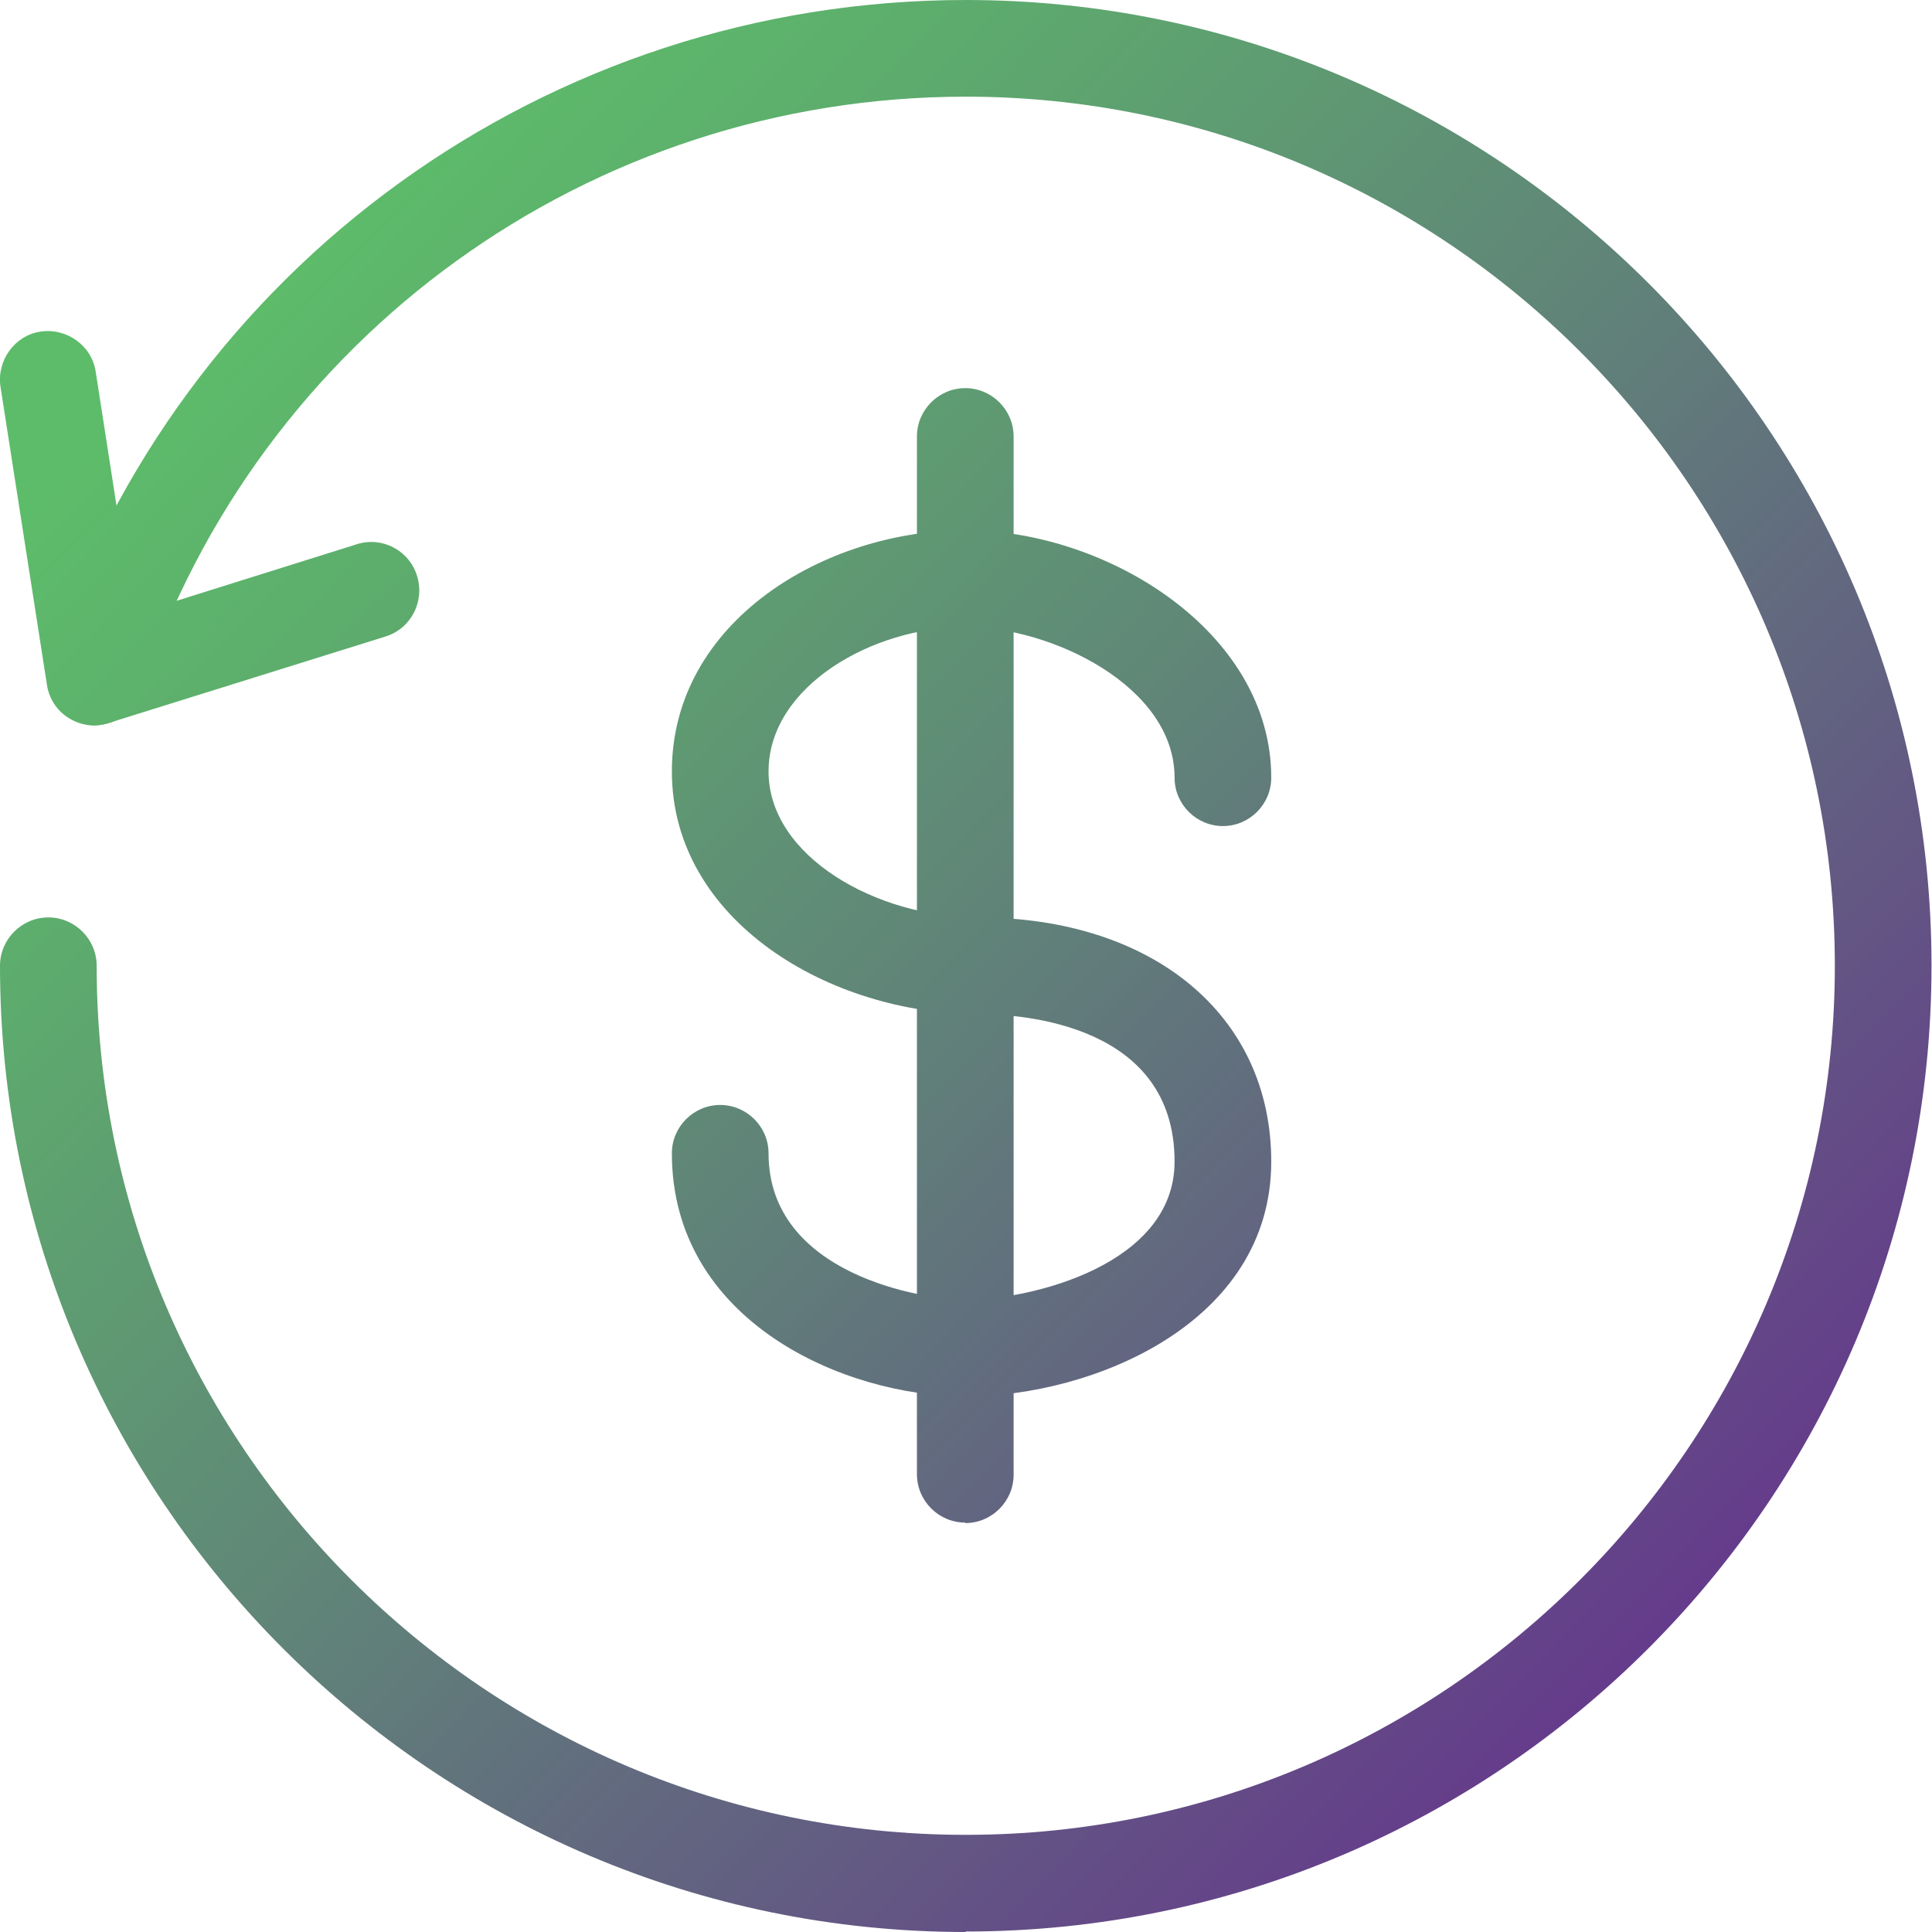<?xml version="1.0" encoding="UTF-8"?>
<svg id="Layer_2" data-name="Layer 2" xmlns="http://www.w3.org/2000/svg" xmlns:xlink="http://www.w3.org/1999/xlink" viewBox="0 0 39.97 39.97">
  <defs>
    <style>
      .cls-1 {
        fill: url(#linear-gradient);
      }

      .cls-1, .cls-2, .cls-3, .cls-4 {
        stroke-width: 0px;
      }

      .cls-2 {
        fill: url(#linear-gradient-2);
      }

      .cls-3 {
        fill: url(#linear-gradient-3);
      }

      .cls-4 {
        fill: url(#linear-gradient-4);
      }
    </style>
    <linearGradient id="linear-gradient" x1="5.36" y1="5.74" x2="34.72" y2="34.34" gradientUnits="userSpaceOnUse">
      <stop offset="0" stop-color="#5dbc6a"/>
      <stop offset=".16" stop-color="#5dac6d"/>
      <stop offset=".48" stop-color="#608578"/>
      <stop offset=".92" stop-color="#644588"/>
      <stop offset="1" stop-color="#65398c"/>
    </linearGradient>
    <linearGradient id="linear-gradient-2" x1="1.42" y1="9.79" x2="30.78" y2="38.39" xlink:href="#linear-gradient"/>
    <linearGradient id="linear-gradient-3" x1="5.4" y1="5.71" x2="34.76" y2="34.3" xlink:href="#linear-gradient"/>
    <linearGradient id="linear-gradient-4" x1="5.46" y1="5.64" x2="34.83" y2="34.23" xlink:href="#linear-gradient"/>
  </defs>
  <g id="Layer_1-2" data-name="Layer 1">
    <path class="cls-1" d="M19.98,39.97C8.96,39.97,0,31,0,19.98c0-.55.45-1,1-1s1,.45,1,1c0,9.92,8.07,17.98,17.98,17.98s17.98-8.07,17.98-17.98S29.9,2,19.98,2C12.21,2,5.35,6.95,2.91,14.32c-.17.52-.74.81-1.26.63-.52-.17-.81-.74-.63-1.26C3.72,5.5,11.35,0,19.98,0c11.02,0,19.98,8.96,19.98,19.98s-8.96,19.98-19.98,19.98Z"/>
    <path class="cls-2" d="M1.96,15.01c-.18,0-.37-.05-.53-.15-.25-.15-.42-.41-.46-.7L.01,8c-.08-.54.29-1.06.83-1.14.54-.08,1.06.29,1.14.83l.78,5.02,4.62-1.45c.53-.17,1.09.13,1.25.66s-.13,1.09-.66,1.25l-5.73,1.79c-.1.03-.2.05-.3.05Z"/>
    <path class="cls-3" d="M19.98,28.89c-2.52,0-6.08-1.56-6.08-5.03,0-.55.45-1,1-1s1,.45,1,1c0,2.52,3.22,3.03,4.08,3.03,1.35,0,4.32-.72,4.32-2.86,0-2.83-3.12-3.05-4.07-3.05-3.04,0-6.33-1.92-6.33-5.02s3.16-4.99,6.08-4.99,6.32,2.1,6.32,5.12c0,.55-.45,1-1,1s-1-.45-1-1c0-1.9-2.56-3.12-4.32-3.12-1.93,0-4.08,1.23-4.08,2.99s2.24,3.02,4.33,3.02c3.63,0,6.07,2.03,6.07,5.05,0,3.35-3.7,4.86-6.32,4.86Z"/>
    <path class="cls-4" d="M19.97,31.5c-.55,0-1-.45-1-1V9.03c0-.55.45-1,1-1s1,.45,1,1v21.48c0,.55-.45,1-1,1Z"/>
  </g>
</svg>